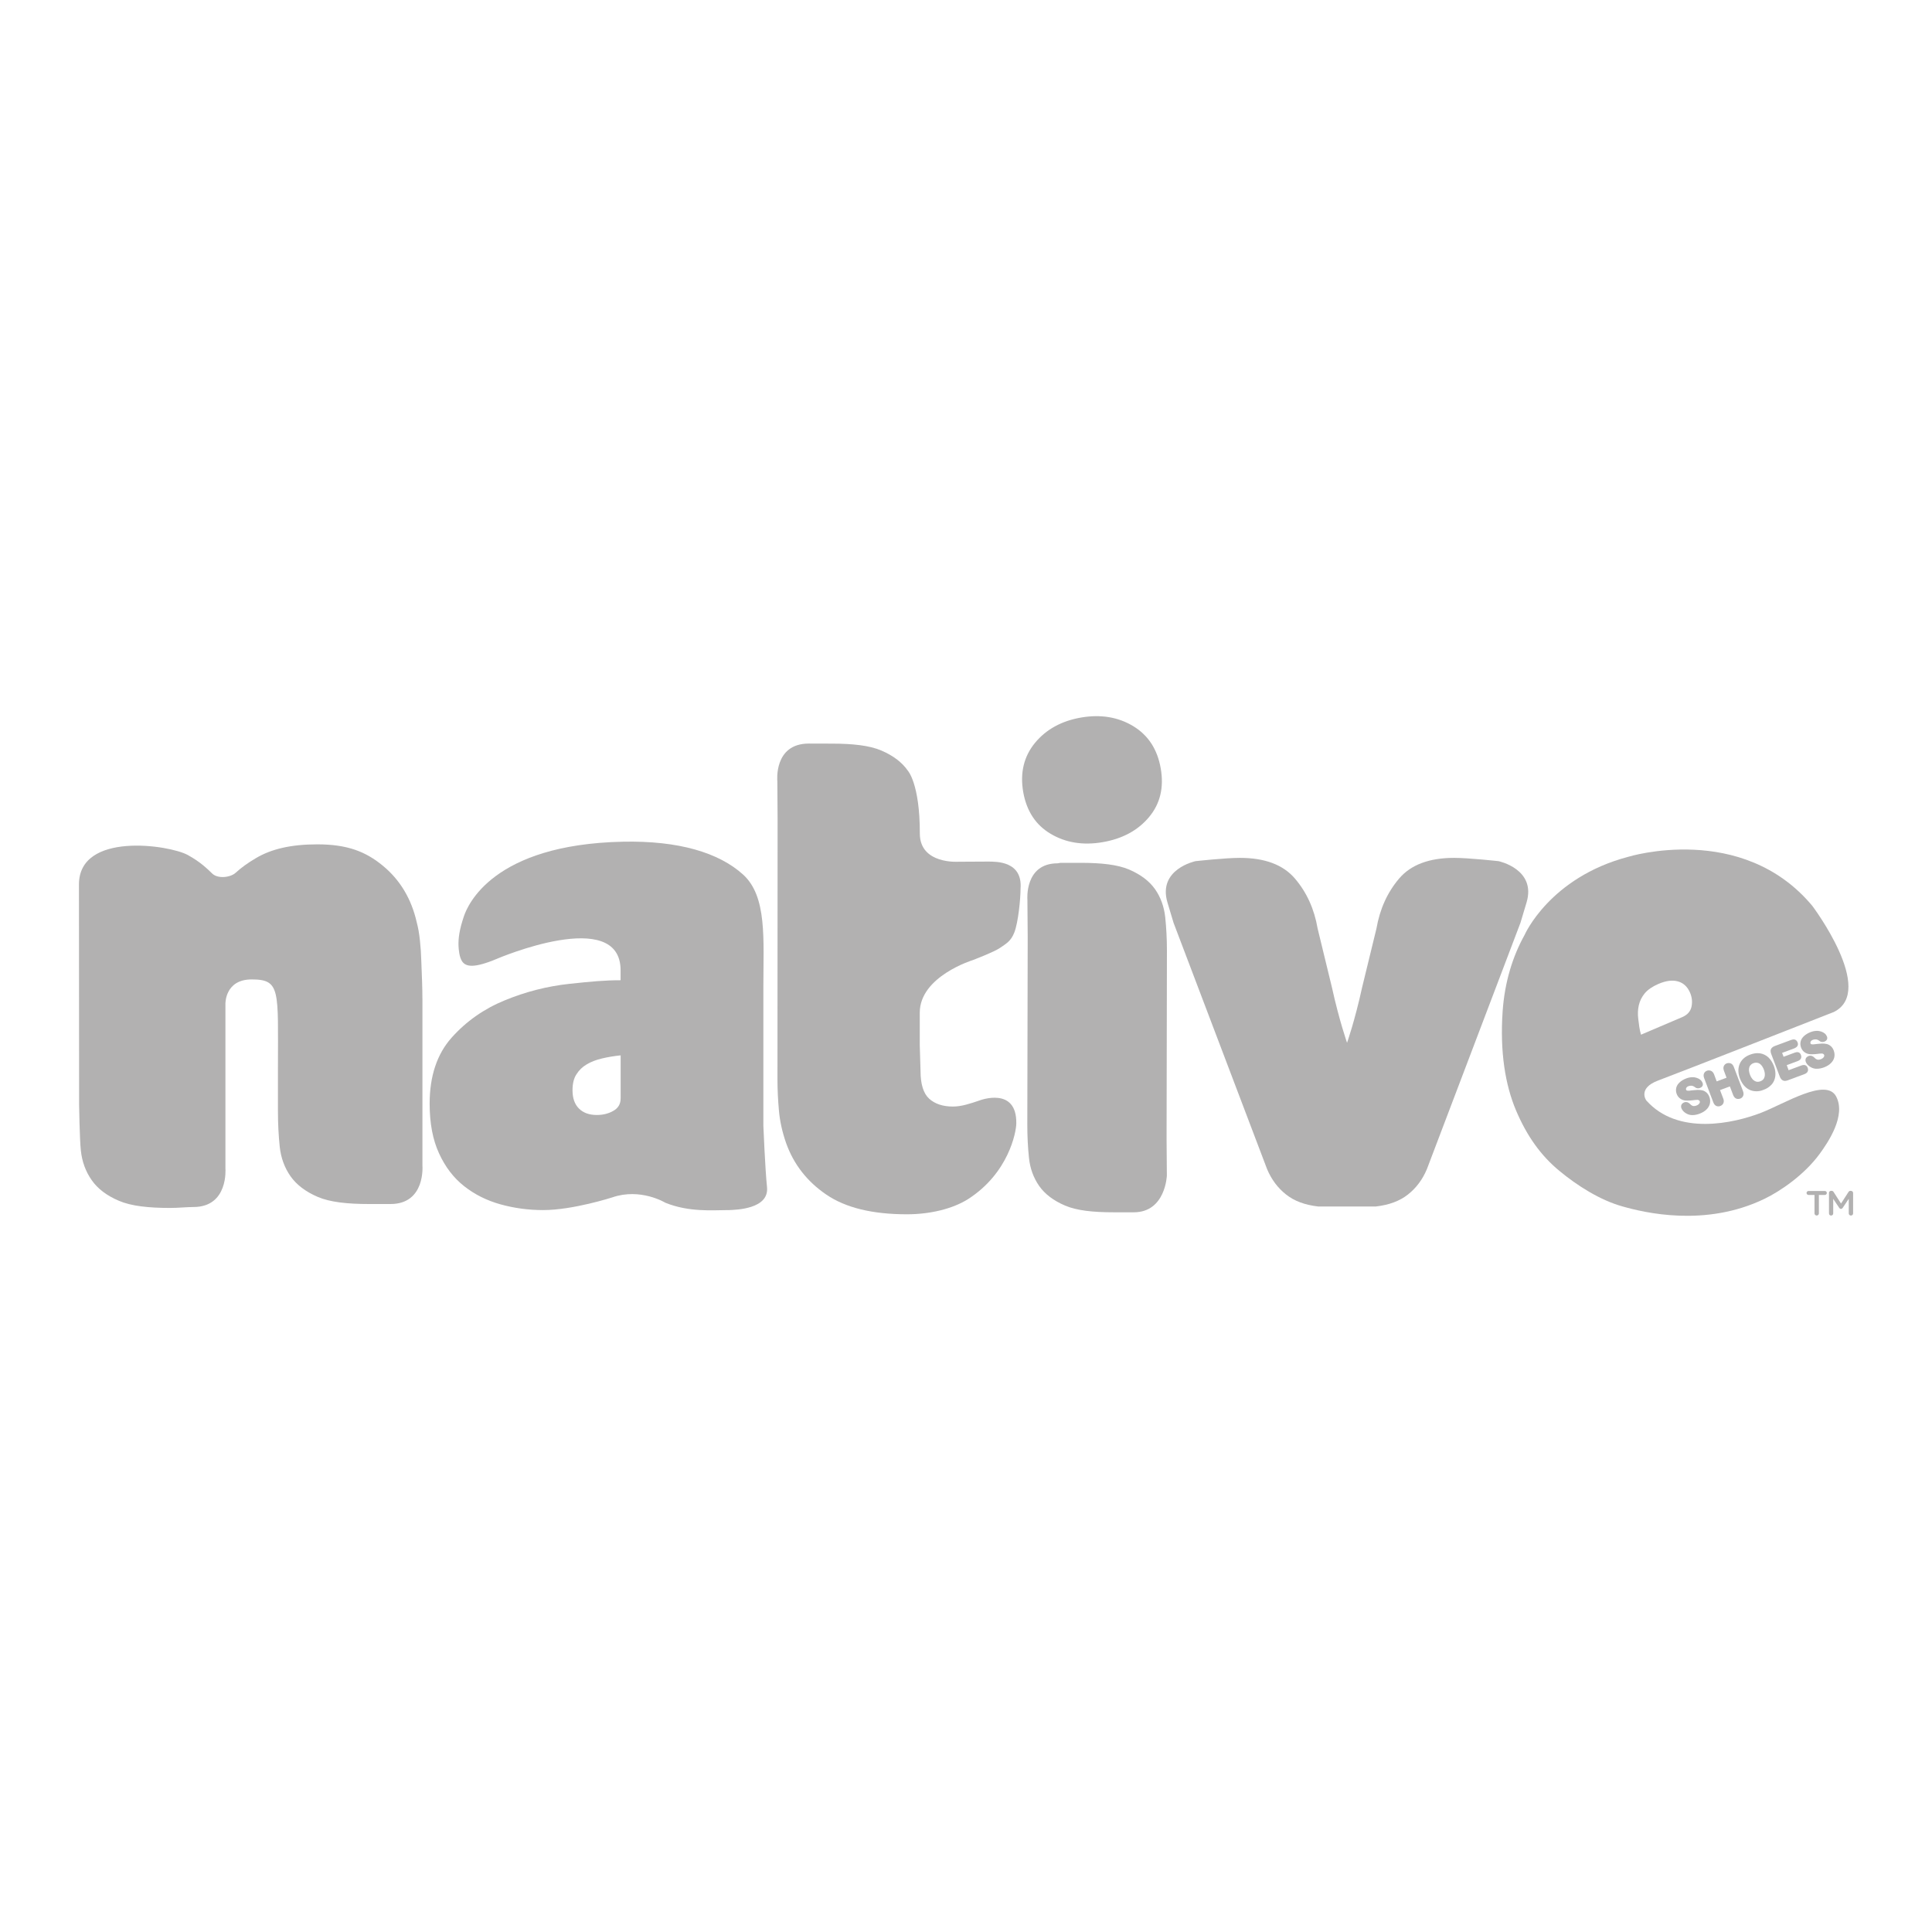 <?xml version="1.0" encoding="utf-8"?>
<!-- Generator: Adobe Illustrator 25.3.1, SVG Export Plug-In . SVG Version: 6.00 Build 0)  -->
<svg version="1.1" id="Warstwa_1" xmlns="http://www.w3.org/2000/svg" xmlns:xlink="http://www.w3.org/1999/xlink" x="0px" y="0px"
	 viewBox="0 0 600 600" style="enable-background:new 0 0 600 600;" xml:space="preserve">
<style type="text/css">
	.st0{fill:#B2B1B1;}
</style>
<g>
	<path class="st0" d="M326.31,258.96c4.66,2.76,10.04,3.63,16.15,2.58c6.09-1.05,10.89-3.62,14.37-7.77
		c3.47-4.14,4.68-9.18,3.65-15.11c-1.03-5.95-3.88-10.32-8.55-13.15c-4.68-2.83-10.06-3.71-16.16-2.68
		c-6.09,1.05-10.88,3.68-14.34,7.87c-3.46,4.21-4.68,9.29-3.67,15.23C318.8,251.85,321.64,256.21,326.31,258.96"/>
	<path class="st0" d="M237.07,349.64v-43.22c0-14.77,1.2-28.02-6.31-34.83c-7.52-6.79-19.99-10.57-37.41-10.19
		c-40.37,0.88-48.13,19.77-49.27,23.13c-1.45,4.27-1.74,6.84-1.69,9.06c0.05,1.3,0.24,3.66,1.14,4.99c1.16,1.67,3.65,2.2,10.9-0.86
		c0,0,38.3-16.38,38.3,3.61v3.09c-4.91,0-8.93,0.38-15.84,1.11c-6.93,0.75-13.62,2.45-20.1,5.12c-6.49,2.65-12,6.52-16.55,11.62
		c-4.53,5.1-6.81,11.92-6.81,20.5c0,6.07,0.97,11.21,2.92,15.42c1.92,4.21,4.52,7.61,7.8,10.19c3.27,2.58,7.04,4.46,11.28,5.64
		c4.24,1.18,8.68,1.78,13.27,1.78c9.26,0,21.47-3.95,21.47-3.95c8.77-3.02,16.42,1.65,16.42,1.65c7.32,3,14.87,2.31,18.99,2.31h0.71
		c2.38-0.1,12.64-0.33,11.91-7.18C237.63,363.22,237.07,349.64,237.07,349.64 M192.74,341.15c0,1.7-0.75,2.98-2.25,3.83
		c-1.49,0.86-3.23,1.29-5.15,1.29c-2.35,0-4.2-0.67-5.54-2c-1.34-1.33-2-3.22-2-5.68c0-2,0.38-3.67,1.2-4.92
		c0.8-1.3,1.87-2.33,3.21-3.12c1.34-0.8,2.92-1.41,4.76-1.84c1.82-0.43,3.75-0.75,5.78-0.96V341.15z"/>
	<path class="st0" d="M306.87,267.57l-9.21,0.05c0,0-12,0.87-12-8.76c0.03-15.56-3.76-19.57-3.76-19.57
		c-1.8-2.58-4.54-4.64-8.2-6.21c-3.68-1.57-8.82-2.14-15.44-2.14c-2.29,0-5.1-0.02-7.05-0.02c-11-0.01-9.8,11.7-9.8,11.7l0.08,11.75
		l-0.04,80.85c0,3.1,0.15,6.31,0.45,9.65c0.29,3.33,1.04,6.68,2.22,10.08c2.36,6.65,6.55,12.01,12.55,16.08
		c5.99,4.07,14.32,6.08,24.99,6.08c7.12,0,14.2-1.66,19.07-4.77c12.5-8.06,14.84-20.68,14.89-23.38c0.23-11.7-11.43-7.2-11.43-7.2
		c-2.94,1-5.58,1.89-8.26,1.89c-3.13,0-5.58-0.82-7.37-2.44c-1.78-1.62-2.68-4.51-2.68-8.64l-0.24-7.99V314.5
		c0-11.3,16.47-16.33,16.47-16.33s6.72-2.57,8.43-3.78c1.95-1.36,3.38-2.03,4.47-4.81c1.24-3.18,1.93-10.56,1.93-13.56
		C317.61,267.4,309.43,267.59,306.87,267.57"/>
	<path class="st0" d="M361.87,284.83c-0.36-3.27-1.41-6.19-3.17-8.7c-1.76-2.5-4.45-4.53-8.03-6.08c-3.58-1.53-8.61-2.09-15.1-2.09
		h-6.23l-0.88,0.15c-10.34,0-9.39,11.28-9.39,11.28l0.09,11.5l-0.12,58.34c0,3.66,0.17,7.1,0.52,10.39c0.34,3.29,1.42,6.18,3.17,8.7
		c1.76,2.51,4.44,4.54,8.03,6.08c3.6,1.54,8.62,2.09,15.1,2.09h6.23c9.91,0,10.29-11.43,10.29-11.43l-0.09-11.5l0.11-58.35
		C362.4,291.59,362.21,288.12,361.87,284.83"/>
	<path class="st0" d="M474.08,280.29c3.12-10.39-8.69-12.85-8.69-12.85s-9.19-1.02-13.8-1.02c-7.74,0-13.44,2.14-17.09,6.43
		c-3.64,4.29-5.98,9.45-7.03,15.51l-4.45,18.27c-2.25,10.31-4.68,17.22-4.68,17.22s-2.43-6.91-4.7-17.22l-4.44-18.27
		c-1.04-6.06-3.38-11.22-7.04-15.51c-3.65-4.29-9.35-6.43-17.09-6.43c-4.63,0-13.79,1.02-13.79,1.02s-11.82,2.46-8.71,12.85
		c0.59,1.94,1.19,3.99,1.88,6.27l29.07,76.56c1.37,3.23,3.33,5.84,5.89,7.85c2.53,2.02,5.86,3.25,9.98,3.72h17.85
		c4.14-0.47,7.46-1.7,10-3.72c2.56-2.01,4.52-4.62,5.88-7.85l29.08-76.56C472.89,284.28,473.5,282.23,474.08,280.29"/>
	<path class="st0" d="M131.18,310.1c0-1.48-0.03-3.25-0.1-5.32c-0.07-2.06-0.16-4.18-0.24-6.31c-0.05-2.14-0.2-4.29-0.43-6.43
		c-0.22-2.15-0.56-4.03-1-5.66c-1.65-7.23-5.14-13.09-10.5-17.51c-5.35-4.43-11.12-6.65-20.35-6.65c-8.19,0-14.33,1.44-19.16,4.33
		c-2.47,1.45-4.55,2.97-6.21,4.49c-1.61,1.48-5.5,1.95-7.26,0.27c-1.4-1.34-3.61-3.6-7.63-5.79c-5.75-3.14-33.78-7.32-33.78,9.16
		l0.05,68.45c0,0,0.16,10.7,0.54,14.16c0.37,3.48,1.49,6.54,3.36,9.2c1.85,2.67,4.66,4.81,8.47,6.43c3.8,1.63,9.12,2.22,15.97,2.22
		c2.39,0,5.13-0.29,7.16-0.29c10.92,0,9.94-11.94,9.94-11.94v-14.77v-18.32v-18.05c0,0-0.22-7.6,8.15-7.6
		c9.05,0,8.16,3.39,8.16,27.45v13.5c0,3.84,0.19,7.49,0.55,10.97c0.37,3.48,1.49,6.54,3.35,9.2c1.86,2.65,4.69,4.8,8.48,6.43
		c3.81,1.62,9.12,2.2,15.97,2.2h6.6c10.93,0,9.92-11.94,9.92-11.94V310.1z"/>
	<path class="st0" d="M514.93,335.57c6.44-2.39,54.57-21.28,54.57-21.28c13.26-6.55-6.69-32.99-6.69-32.99
		c-21.84-26.14-57.15-15.21-57.15-15.21c-24.43,6.43-32.19,24.27-32.19,24.27c-3.65,6.57-6.18,14.5-6.82,23.79
		c-0.85,12.52,0.8,22.79,4.21,30.81c3.41,7.99,7.74,13.97,13.39,18.64c5.66,4.69,12.67,9.11,19.57,11.05
		c6.86,1.95,25.8,6.54,44.17-2.35c4.96-2.4,12.33-7.43,17.08-13.9c2.76-3.76,8.29-12,5.15-17.9c-3.14-5.89-15.93,2.23-23.29,5.08
		c-8.47,3.28-25.85,7.22-35.66-3.83C511.28,341.77,508.48,337.99,514.93,335.57 M509.63,321.33c-0.49-1.63-0.64-3.23-0.84-4.79
		c-0.21-1.55-0.15-3.01,0.16-4.35c0.3-1.34,0.91-2.57,1.84-3.71c0.95-1.12,2.37-2.11,4.26-2.92c2.32-0.99,4.32-1.26,6.03-0.78
		c1.69,0.47,2.93,1.6,3.73,3.39c0.65,1.46,0.82,2.94,0.51,4.43c-0.31,1.48-1.26,2.57-2.88,3.27L509.63,321.33z"/>
	<path class="st0" d="M525.67,346.3c-0.24,0-0.48,0-0.7-0.04c-0.62-0.09-1.19-0.37-1.72-0.75c-0.5-0.37-0.86-0.82-1.08-1.35
		c-0.16-0.4-0.2-1.12,0.47-1.59c0.71-0.5,1.34-0.29,1.58-0.18c0.23,0.09,0.49,0.31,0.77,0.59c0.21,0.24,0.64,0.5,1.01,0.52
		c0.24,0.02,0.57-0.06,0.82-0.15c0.45-0.17,0.76-0.4,0.94-0.68c0.19-0.3,0.17-0.49,0.12-0.65c-0.16-0.42-0.61-0.46-0.81-0.45
		c-0.44,0-0.86,0.07-1.41,0.13c-0.57,0.07-1.08,0.1-1.54,0.1c-0.13,0-0.38-0.01-0.51-0.01c-0.68-0.03-1.25-0.24-1.74-0.57
		c-0.51-0.33-0.92-0.84-1.17-1.52c-0.22-0.61-0.28-1.26-0.11-1.92c0.16-0.63,0.52-1.18,1.09-1.69c0.53-0.47,1.2-0.87,1.98-1.17
		c0.67-0.26,1.26-0.36,1.8-0.38c0.65-0.03,1.13,0.08,1.51,0.21c0.47,0.16,0.84,0.36,1.13,0.62c0.34,0.31,0.54,0.63,0.67,0.97
		c0.12,0.36,0.18,0.89-0.45,1.34c-0.53,0.38-1.19,0.37-1.58,0.19c-0.22-0.11-0.7-0.56-1.19-0.66c-0.51-0.11-1.2,0.05-1.53,0.28
		c-0.42,0.29-0.54,0.78-0.31,1.06c0.29,0.36,1.37,0.1,1.81,0.06c0.61-0.07,1.16-0.12,1.67-0.14c0.43-0.02,1.14,0.06,1.52,0.15
		c0.45,0.11,0.88,0.35,1.26,0.68c0.38,0.33,0.68,0.79,0.89,1.35c0.26,0.7,0.31,1.39,0.17,2.07c-0.14,0.67-0.52,1.31-1.09,1.86
		c-0.54,0.53-1.24,0.95-2.1,1.28C527.06,346.15,526.33,346.3,525.67,346.3"/>
	<path class="st0" d="M564.3,331.91c-0.24,0-0.48,0-0.7-0.04c-0.62-0.09-1.19-0.37-1.72-0.75c-0.5-0.37-0.86-0.81-1.08-1.35
		c-0.16-0.4-0.2-1.12,0.47-1.59c0.71-0.5,1.34-0.29,1.58-0.18c0.23,0.09,0.49,0.31,0.77,0.59c0.21,0.24,0.64,0.5,1.01,0.52
		c0.24,0.02,0.57-0.06,0.82-0.15c0.45-0.17,0.76-0.4,0.94-0.68c0.19-0.3,0.17-0.49,0.12-0.65c-0.16-0.42-0.61-0.46-0.81-0.45
		c-0.44,0-0.86,0.07-1.41,0.13c-0.57,0.07-1.08,0.1-1.54,0.1c-0.13,0-0.38-0.01-0.51-0.01c-0.68-0.03-1.25-0.24-1.74-0.57
		c-0.51-0.33-0.92-0.84-1.17-1.52c-0.22-0.61-0.28-1.26-0.11-1.92c0.16-0.63,0.52-1.18,1.09-1.69c0.53-0.47,1.2-0.87,1.98-1.17
		c0.67-0.26,1.26-0.36,1.8-0.38c0.65-0.03,1.13,0.08,1.51,0.21c0.47,0.16,0.84,0.36,1.13,0.62c0.34,0.31,0.54,0.63,0.67,0.97
		c0.12,0.36,0.18,0.89-0.45,1.34c-0.53,0.38-1.19,0.37-1.58,0.19c-0.22-0.11-0.7-0.56-1.19-0.66c-0.51-0.11-1.2,0.05-1.53,0.28
		c-0.42,0.29-0.54,0.78-0.31,1.06c0.29,0.36,1.37,0.1,1.81,0.06c0.61-0.07,1.16-0.12,1.67-0.14c0.43-0.02,1.14,0.06,1.52,0.15
		c0.45,0.11,0.88,0.35,1.26,0.68c0.38,0.33,0.68,0.79,0.89,1.36c0.26,0.7,0.31,1.39,0.17,2.07c-0.14,0.67-0.52,1.31-1.09,1.86
		c-0.54,0.53-1.24,0.95-2.1,1.28C565.69,331.76,564.96,331.91,564.3,331.91"/>
	<path class="st0" d="M532.93,343.42c-0.37-0.21-0.68-0.58-0.86-1.11l-2.83-7.49c-0.19-0.5-0.23-0.98-0.07-1.38
		c0.16-0.43,0.43-0.72,0.97-0.93c0.48-0.19,1.04-0.05,1.27,0.07c0.41,0.18,0.71,0.56,0.92,1.09l0.8,2.16l3.06-1.13l-0.8-2.16
		c-0.2-0.54-0.22-1-0.07-1.4c0.18-0.44,0.5-0.75,0.95-0.91c0.51-0.19,1.08-0.06,1.3,0.05c0.37,0.17,0.68,0.53,0.89,1.08l2.85,7.51
		c0.2,0.55,0.22,1.03,0.05,1.44c-0.19,0.42-0.46,0.71-0.95,0.88c-0.59,0.2-1.06,0.06-1.29-0.05c-0.41-0.23-0.7-0.6-0.89-1.11
		l-1-2.64l-3.06,1.14l1,2.63c0.21,0.54,0.22,1.01,0.05,1.42c-0.17,0.44-0.57,0.77-1.05,0.93
		C533.61,343.7,533.17,343.53,532.93,343.42"/>
	<path class="st0" d="M545.46,338.91L545.46,338.91l-0.15-0.01c-0.77-0.02-1.48-0.19-2.12-0.52c-0.64-0.33-1.2-0.81-1.69-1.4
		c-0.47-0.59-0.84-1.25-1.15-2.06c-0.3-0.77-0.45-1.55-0.48-2.31c-0.01-0.81,0.12-1.52,0.39-2.15c0.25-0.65,0.67-1.23,1.24-1.75
		c0.53-0.49,1.22-0.9,2.02-1.19c0.78-0.29,1.57-0.45,2.29-0.45c0.27,0,0.54,0.01,0.79,0.05c1.01,0.17,1.87,0.6,2.6,1.27
		c0.7,0.67,1.27,1.57,1.68,2.63c0.3,0.77,0.46,1.54,0.49,2.29c0.03,0.77-0.09,1.48-0.35,2.15c-0.27,0.69-0.7,1.3-1.27,1.78
		c-0.52,0.48-1.22,0.91-2.06,1.21C546.94,338.77,546.18,338.91,545.46,338.91 M545.36,330.02c-0.26,0-0.53,0.05-0.83,0.16
		c-0.31,0.11-0.57,0.28-0.78,0.49c-0.21,0.2-0.37,0.43-0.46,0.71c-0.1,0.3-0.15,0.66-0.14,1.04c0.04,0.42,0.14,0.89,0.32,1.35
		c0.17,0.47,0.4,0.9,0.67,1.22c0.24,0.34,0.54,0.56,0.8,0.71c0.29,0.17,0.55,0.25,0.86,0.27c0.34,0,0.62-0.05,0.89-0.16
		c0.38-0.14,0.72-0.36,0.97-0.68c0.25-0.33,0.38-0.71,0.42-1.18c0.05-0.51-0.05-1.11-0.3-1.8c-0.25-0.62-0.53-1.09-0.89-1.46
		c-0.34-0.35-0.71-0.56-1.1-0.63L545.36,330.02z"/>
	<path class="st0" d="M553.7,335.54c-0.4-0.2-0.73-0.56-0.94-1.12l-2.71-7.16c-0.12-0.31-0.18-0.64-0.17-0.95
		c0.02-0.37,0.17-0.69,0.44-0.94c0.19-0.21,0.46-0.37,0.83-0.51l5.12-1.9c0.71-0.27,1.56-0.29,1.98,0.75
		c0.4,0.98-0.26,1.55-0.98,1.86l-3.82,1.41l0.46,1.21l3.48-1.29c0.66-0.26,1.52-0.26,1.88,0.65c0.41,1.02-0.13,1.63-0.89,1.94
		l-3.49,1.3l0.58,1.57l3.97-1.47c1.09-0.38,1.67,0.02,1.94,0.7c0.3,0.75,0.13,1.55-0.93,1.96l-5.28,1.97
		C554.47,335.74,554.12,335.74,553.7,335.54"/>
	<path class="st0" d="M563.51,371.1h-1.85c-0.35,0-0.62-0.28-0.62-0.62s0.27-0.61,0.62-0.61h5.07c0.34,0,0.61,0.28,0.61,0.61
		s-0.27,0.62-0.61,0.62h-1.86v5.73c0,0.37-0.3,0.66-0.68,0.66c-0.37,0-0.68-0.29-0.68-0.66V371.1z"/>
	<path class="st0" d="M568,370.49c0-0.37,0.29-0.67,0.68-0.67h0.14c0.3,0,0.49,0.15,0.62,0.36l2.31,3.59l2.32-3.6
		c0.14-0.23,0.34-0.34,0.61-0.34h0.14c0.38,0,0.68,0.3,0.68,0.67v6.34c0,0.37-0.3,0.66-0.68,0.66c-0.36,0-0.67-0.3-0.67-0.66v-4.54
		l-1.86,2.78c-0.14,0.22-0.31,0.35-0.57,0.35c-0.24,0-0.41-0.13-0.55-0.35l-1.85-2.76v4.53c0,0.37-0.3,0.65-0.66,0.65
		c-0.37,0-0.65-0.28-0.65-0.65V370.49z"/>
</g>
</svg>
